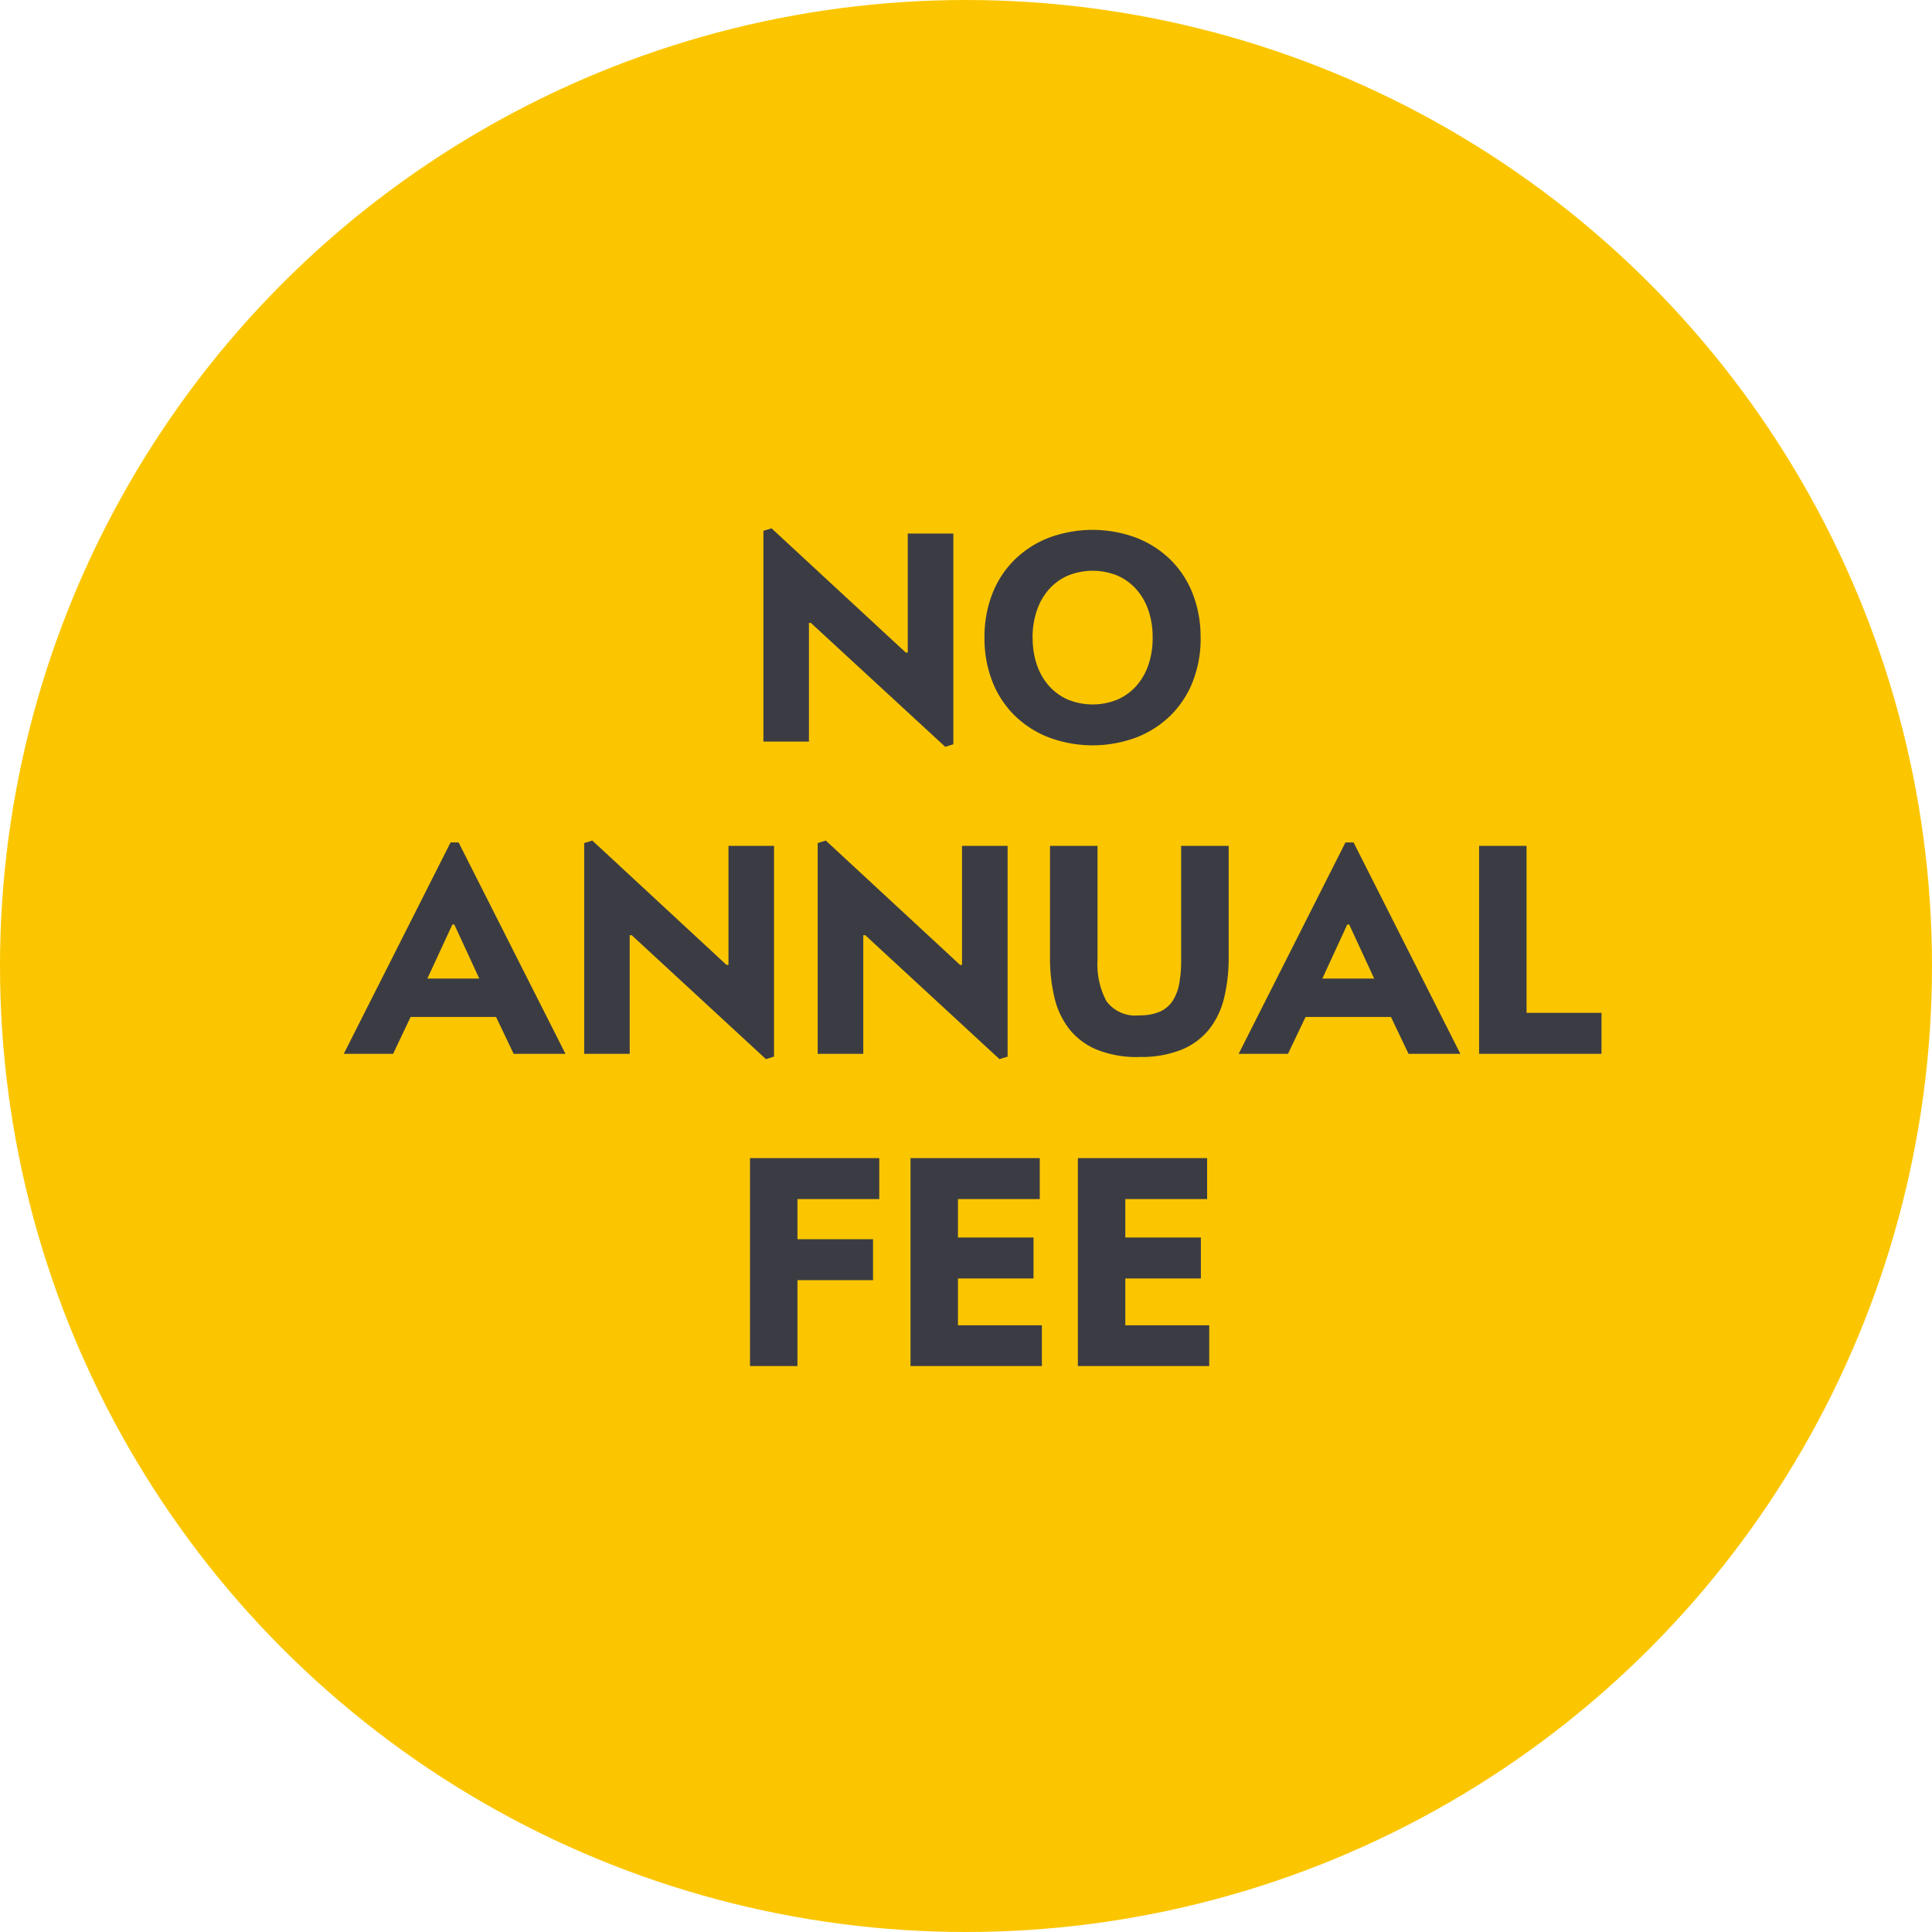 <svg xmlns="http://www.w3.org/2000/svg" width="99" height="99" viewBox="0 0 99 99">
  <g id="Group_751" data-name="Group 751" transform="translate(-1235 -651)">
    <circle id="Ellipse_35" data-name="Ellipse 35" cx="49.5" cy="49.5" r="49.5" transform="translate(1235 651)" fill="#fbc600"/>
    <path id="BUTTON" d="M61.416,7.44h.1v-6.1h2.336v10.8l-.416.128L56.552,5.92h-.1V12H54.12V1.2l.416-.128Zm6.5-.768a4.218,4.218,0,0,0,.224,1.416,3.139,3.139,0,0,0,.632,1.08,2.77,2.77,0,0,0,.968.688,3.365,3.365,0,0,0,2.5,0,2.77,2.77,0,0,0,.968-.688,3.139,3.139,0,0,0,.632-1.08,4.218,4.218,0,0,0,.224-1.416,4.218,4.218,0,0,0-.224-1.416,3.139,3.139,0,0,0-.632-1.08,2.77,2.77,0,0,0-.968-.688,3.365,3.365,0,0,0-2.5,0,2.77,2.77,0,0,0-.968.688,3.139,3.139,0,0,0-.632,1.08A4.218,4.218,0,0,0,67.912,6.672Zm8.608,0a6.026,6.026,0,0,1-.408,2.264,5,5,0,0,1-1.144,1.736,5.194,5.194,0,0,1-1.752,1.12,6.427,6.427,0,0,1-4.464,0A5.194,5.194,0,0,1,67,10.672a5,5,0,0,1-1.144-1.736,6.026,6.026,0,0,1-.408-2.264,6.026,6.026,0,0,1,.408-2.264A5,5,0,0,1,67,2.672a5.194,5.194,0,0,1,1.752-1.12,6.427,6.427,0,0,1,4.464,0,5.194,5.194,0,0,1,1.752,1.12,5,5,0,0,1,1.144,1.736A6.026,6.026,0,0,1,76.52,6.672ZM41.32,28l-.9-1.888H36.04L35.144,28H32.616l5.472-10.832H38.5L43.976,28ZM36.9,24.144H39.56l-1.28-2.768h-.1Zm15.328-.7h.1v-6.1h2.336v10.8l-.416.128-6.88-6.352h-.1V28H44.936V17.2l.416-.128Zm11.968,0h.1v-6.1h2.336v10.8l-.416.128-6.88-6.352h-.1V28H56.9V17.2l.416-.128Zm9.184,4.72a5.49,5.49,0,0,1-2.192-.384,3.526,3.526,0,0,1-1.408-1.064,4.185,4.185,0,0,1-.752-1.616,8.684,8.684,0,0,1-.224-2.024V17.344H71.24V23.2a3.989,3.989,0,0,0,.456,2.1,1.834,1.834,0,0,0,1.688.728,2.576,2.576,0,0,0,1.04-.184,1.5,1.5,0,0,0,.656-.544,2.434,2.434,0,0,0,.344-.888,6.342,6.342,0,0,0,.1-1.216V17.344H77.96v5.728a8.684,8.684,0,0,1-.224,2.024,4.185,4.185,0,0,1-.752,1.616,3.526,3.526,0,0,1-1.408,1.064A5.49,5.49,0,0,1,73.384,28.16ZM87.176,28l-.9-1.888H81.9L81,28H78.472l5.472-10.832h.416L89.832,28ZM82.76,24.144h2.656l-1.28-2.768h-.1Zm8.032-6.8h2.432V25.9h3.84V28H90.792Zm-37.36,16h6.624v2.1H55.864V37.5h3.872v2.1H55.864V44H53.432Zm8.224,0H68.28v2.1H64.088v1.968H67.96v2.1H64.088v2.4h4.3V44H61.656Zm8.576,0h6.624v2.1H72.664v1.968h3.872v2.1H72.664v2.4h4.3V44H70.232Z" transform="translate(1220 677)" fill="#3b3c43"/>
  </g>
</svg>
